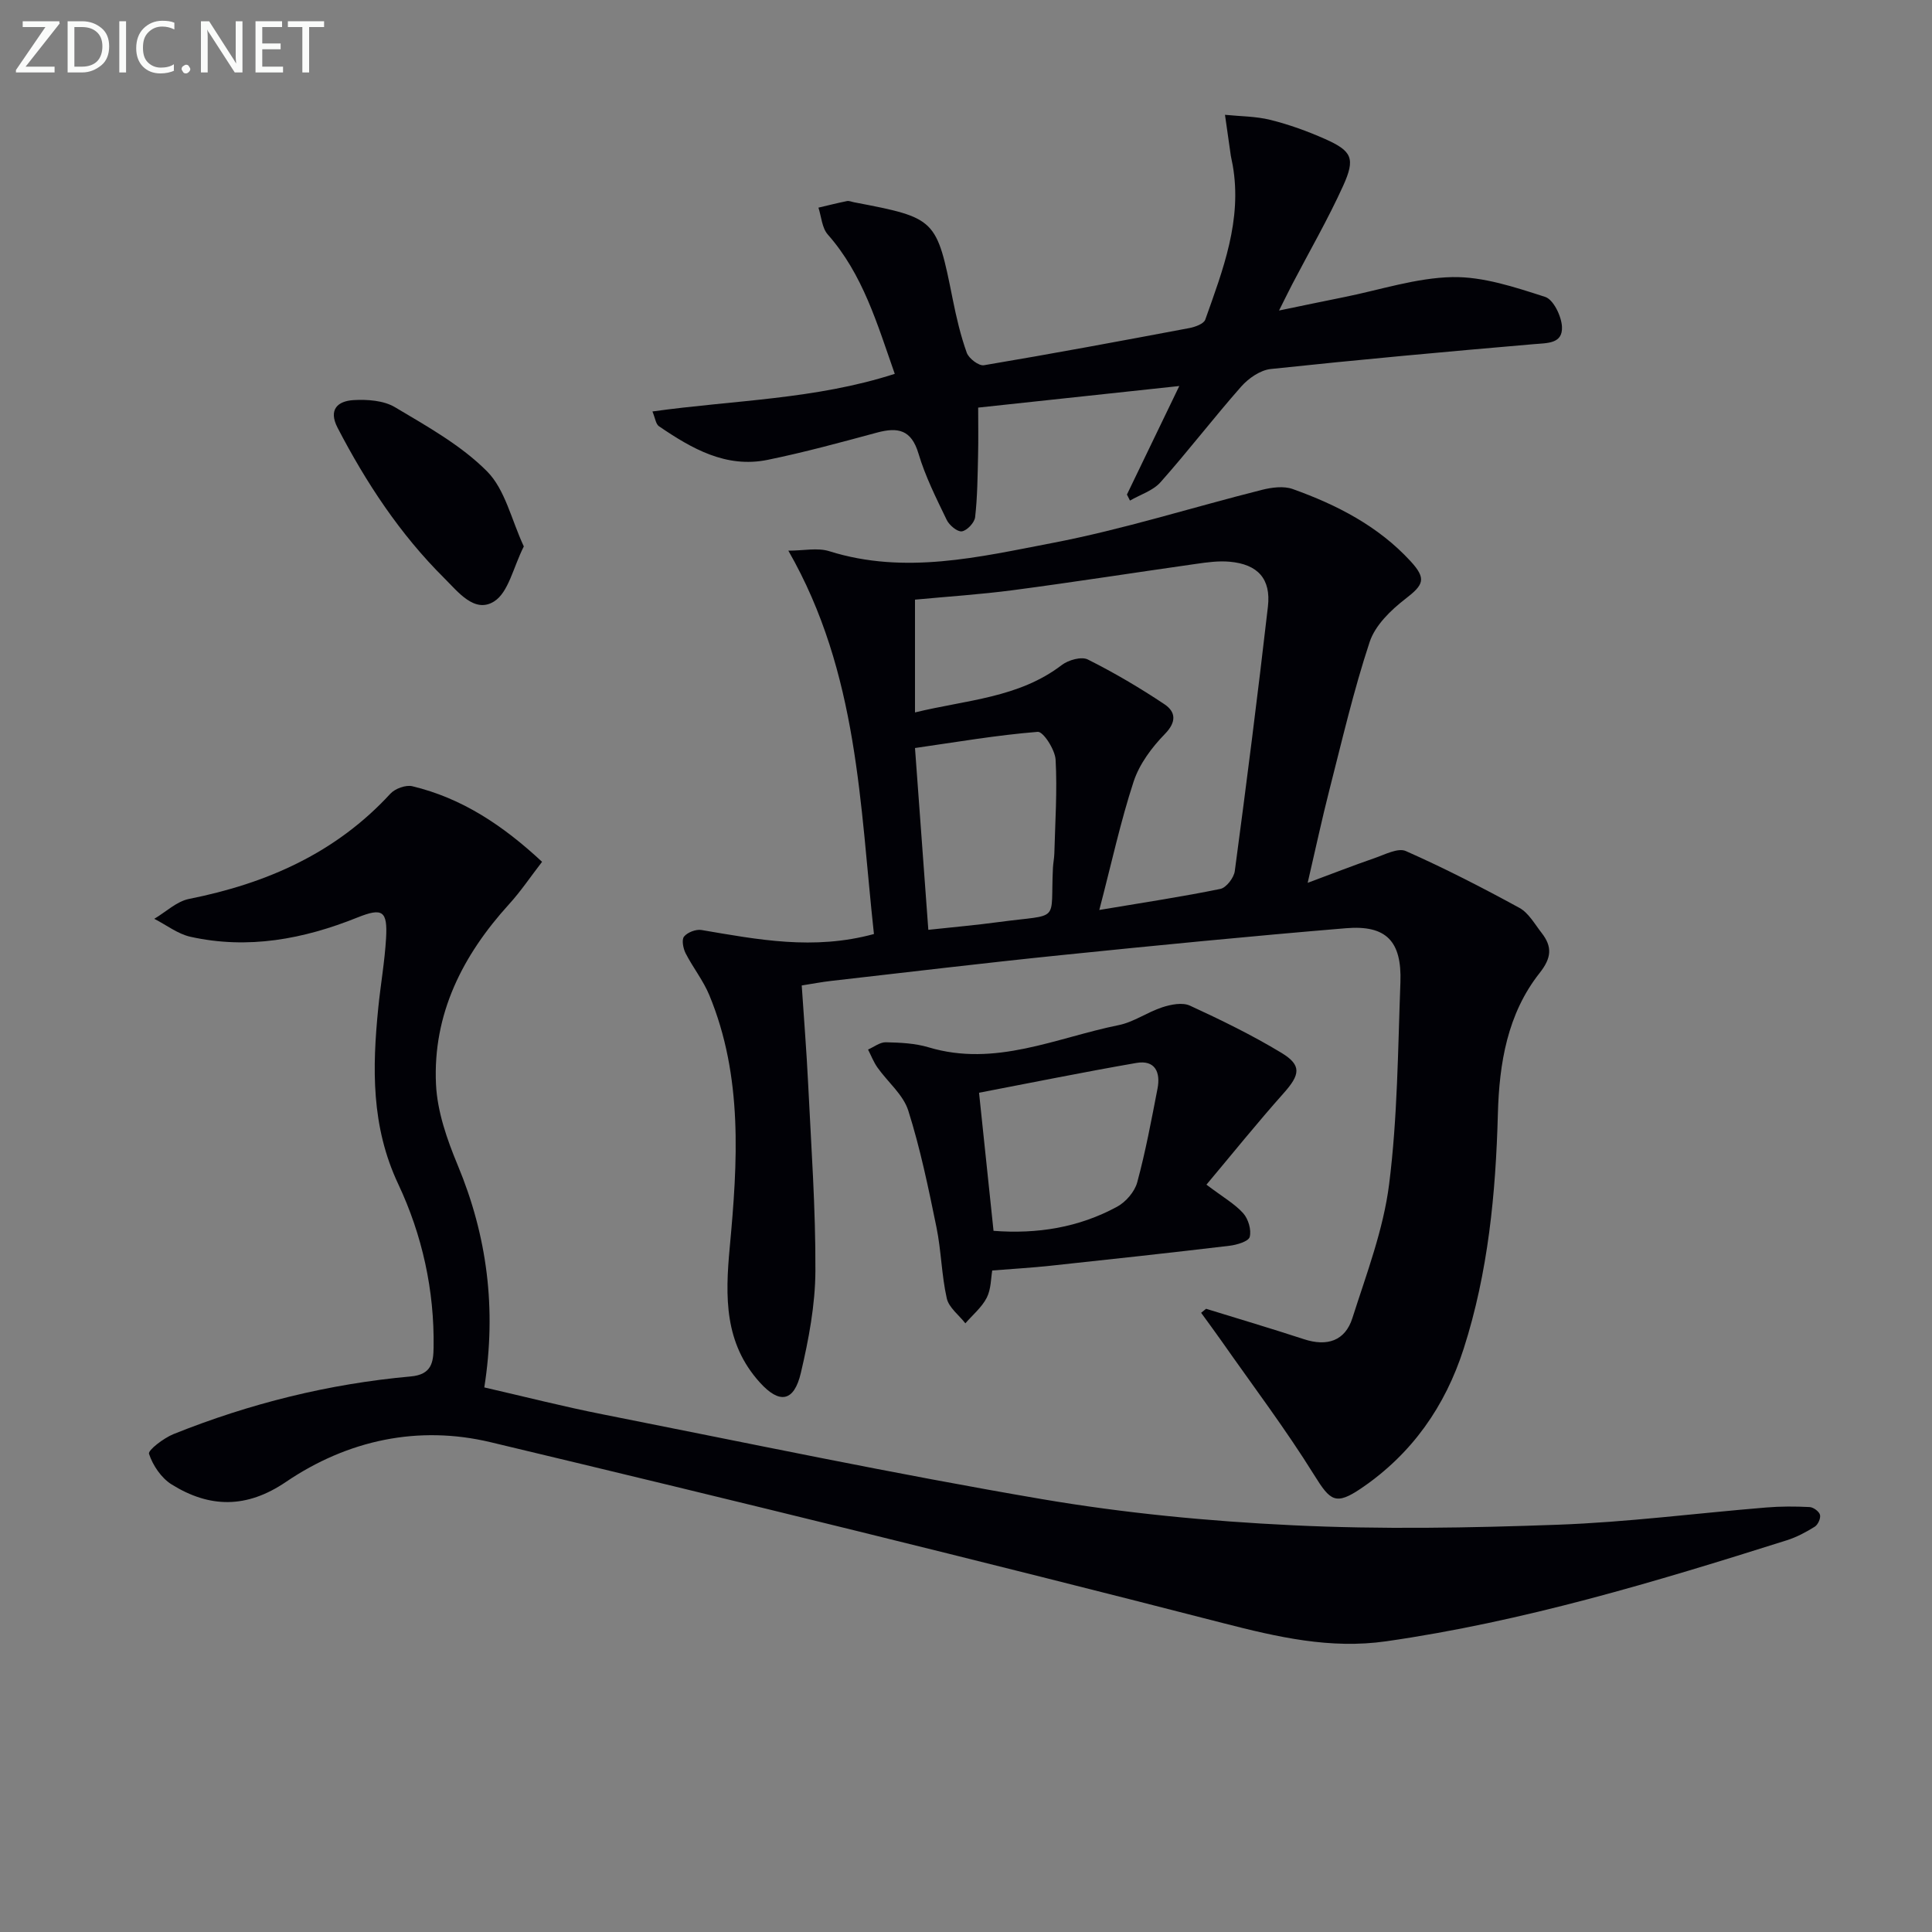 <svg enable-background="new 0 0 400 400" viewBox="0 0 400 400" xmlns="http://www.w3.org/2000/svg"><rect x="0" y="0" width="400" height="400" fill="#808080" stroke="none"/><path d="m249.71 270.97c6.76 2.09 13.55 4.1 20.27 6.3 4.76 1.56 8.51.37 10.02-4.38 2.91-9.13 6.41-18.28 7.6-27.69 1.75-13.82 1.82-27.86 2.34-41.81.31-8.55-2.95-11.91-11.29-11.21-19.7 1.64-39.38 3.57-59.05 5.58-15.86 1.62-31.7 3.53-47.54 5.33-1.94.22-3.85.59-6.07.94.46 6.99 1 13.6 1.32 20.22.63 12.95 1.57 25.91 1.51 38.86-.03 7.06-1.39 14.22-3.01 21.13-1.41 6-4.4 6.51-8.49 1.99-7.36-8.14-7.2-17.69-6.23-28.04 1.63-17.52 2.76-35.27-4.24-52.17-1.26-3.04-3.39-5.7-4.9-8.65-.51-1.01-.86-2.82-.32-3.47.72-.88 2.47-1.55 3.62-1.35 11.61 1.97 23.18 4.24 35.69.83-2.92-26.65-3.17-53.97-17.72-79.37 3.17 0 6.04-.66 8.47.11 15.65 4.92 31.04 1.2 46.23-1.71 14.61-2.8 28.89-7.35 43.35-10.99 2.03-.51 4.49-.84 6.37-.17 9.14 3.27 17.7 7.66 24.4 14.94 3.36 3.66 2.7 4.89-1.08 7.81-3.01 2.32-6.24 5.46-7.38 8.89-3.33 10.05-5.72 20.41-8.35 30.68-1.52 5.93-2.79 11.91-4.49 19.21 5.16-1.92 9.48-3.61 13.86-5.12 2.12-.73 4.84-2.18 6.46-1.46 8.01 3.55 15.82 7.56 23.51 11.76 1.91 1.04 3.17 3.35 4.6 5.18 2.23 2.85 2.09 5.16-.41 8.31-6.67 8.44-8.36 18.71-8.64 29.14-.44 16.51-2.01 32.84-7.08 48.64-3.82 11.92-10.7 21.74-21.13 28.85-5.39 3.67-6.47 2.69-9.81-2.67-5.94-9.56-12.76-18.57-19.22-27.8-1.37-1.96-2.8-3.87-4.2-5.81.34-.27.69-.55 1.03-.83zm-22.11-82.57c9.48-1.59 17.31-2.77 25.06-4.36 1.23-.25 2.81-2.31 2.99-3.69 2.44-18.24 4.76-36.49 6.86-54.77.66-5.74-2.1-8.76-7.91-9.28-2.28-.21-4.63.11-6.92.44-12.63 1.79-25.24 3.77-37.89 5.44-6.82.9-13.7 1.34-20.35 1.97v23.35c10.71-2.61 21.49-3 30.4-9.82 1.36-1.04 4.07-1.8 5.38-1.14 5.47 2.74 10.78 5.87 15.87 9.27 2.29 1.53 2.58 3.6.09 6.15-2.71 2.78-5.27 6.21-6.47 9.84-2.71 8.27-4.56 16.85-7.11 26.6zm-35.4 4.11c5.19-.56 9.95-.98 14.67-1.62 12.91-1.73 10.55.35 11.13-11.21.05-.99.26-1.98.29-2.97.17-6.48.62-12.98.26-19.43-.12-2.08-2.57-5.86-3.7-5.76-8.5.68-16.95 2.14-25.41 3.35.92 12.53 1.83 24.89 2.76 37.64z" fill="#010106"/><path d="m112.23 178.43c-2.39 3.09-4.4 6.1-6.82 8.76-9.65 10.61-15.83 22.78-15.14 37.33.27 5.63 2.28 11.39 4.48 16.68 6.11 14.67 8.08 29.73 5.52 46.05 8.21 1.88 16.33 3.96 24.54 5.58 30.26 5.99 60.47 12.35 90.87 17.54 17.14 2.92 34.58 4.59 51.96 5.42 18.24.88 36.58.55 54.84-.11 14.42-.52 28.8-2.39 43.2-3.57 2.98-.25 5.99-.24 8.98-.09.78.04 1.97.91 2.15 1.61.18.71-.42 2.05-1.09 2.46-1.81 1.13-3.76 2.17-5.79 2.81-27.23 8.61-54.56 16.84-82.92 20.91-11.58 1.66-22.53-.87-33.81-3.77-50.41-12.97-100.97-25.35-151.6-37.44-15.02-3.59-29.62-.45-42.42 8.23-8.14 5.52-15.8 5.39-23.64.51-2.14-1.33-3.9-3.94-4.69-6.34-.25-.75 3.04-3.26 5.06-4.08 15.79-6.34 32.18-10.42 49.12-11.94 4.38-.39 4.69-2.98 4.74-6 .19-11.83-2.37-23.33-7.32-33.83-5.63-11.96-5.38-24.06-4.13-36.52.48-4.79 1.33-9.56 1.61-14.36.33-5.69-.72-6.4-5.93-4.31-11.18 4.49-22.64 6.64-34.57 3.99-2.64-.59-5-2.45-7.49-3.72 2.39-1.41 4.63-3.61 7.21-4.12 16.06-3.2 30.37-9.49 41.67-21.78.97-1.06 3.2-1.87 4.54-1.55 10.27 2.46 18.75 8.09 26.87 15.65z" fill="#010106"/><path d="m233.32 102.39c3.43-7.12 6.87-14.24 10.84-22.47-14.68 1.58-27.96 3-41.64 4.47 0 3.39.06 6.64-.02 9.89-.1 4.27-.13 8.56-.61 12.79-.13 1.14-1.67 2.78-2.75 2.94-.94.13-2.61-1.27-3.14-2.38-2.16-4.48-4.43-8.99-5.84-13.73-1.47-4.94-4.25-5.5-8.57-4.34-7.52 2.03-15.05 4.09-22.67 5.65-8.62 1.76-15.72-2.35-22.49-6.96-.66-.45-.78-1.7-1.35-3.06 16.86-2.36 33.7-2.47 50.17-7.79-3.66-10.41-6.59-20.6-13.87-28.85-1.2-1.36-1.32-3.68-1.93-5.56 1.97-.46 3.93-.96 5.91-1.36.45-.09.98.16 1.47.25 17 3.25 17.07 3.37 20.43 20.12.75 3.73 1.62 7.47 2.9 11.04.43 1.18 2.49 2.75 3.54 2.58 14.22-2.39 28.39-5.03 42.56-7.7 1.19-.23 2.97-.87 3.28-1.75 3.66-10.32 7.67-20.62 5.68-31.96-.11-.66-.29-1.3-.39-1.96-.41-2.83-.81-5.65-1.21-8.48 3.16.32 6.4.3 9.44 1.06 3.84.96 7.63 2.33 11.26 3.94 5.59 2.49 6.35 3.99 3.76 9.71-3.15 6.94-6.99 13.57-10.52 20.34-.76 1.46-1.48 2.95-2.75 5.47 5.04-1.04 9.24-1.93 13.45-2.77 7.48-1.5 14.94-4 22.44-4.15 6.4-.12 12.98 2.1 19.21 4.1 1.71.55 3.37 3.99 3.48 6.18.17 3.54-2.99 3.36-5.79 3.6-18.18 1.56-36.36 3.22-54.51 5.15-2.16.23-4.58 1.91-6.09 3.61-5.72 6.48-10.99 13.37-16.73 19.83-1.56 1.76-4.19 2.56-6.32 3.8-.21-.42-.42-.83-.63-1.25z" fill="#010106"/><path d="m249.78 245.27c3.52 2.66 5.9 4 7.62 5.93 1.05 1.18 1.72 3.44 1.34 4.89-.24.93-2.66 1.65-4.18 1.83-12.35 1.47-24.71 2.82-37.08 4.14-3.89.42-7.81.64-12.05.98-.27 1.53-.22 3.82-1.13 5.63-1.02 2-2.92 3.56-4.43 5.31-1.33-1.71-3.42-3.25-3.85-5.17-1.09-4.83-1.14-9.88-2.14-14.74-1.66-8.11-3.34-16.26-5.83-24.13-1.05-3.31-4.26-5.92-6.38-8.92-.8-1.13-1.31-2.47-1.95-3.72 1.23-.54 2.47-1.54 3.69-1.51 2.97.07 6.04.2 8.86 1.05 13.81 4.14 26.38-1.98 39.34-4.6 3.14-.63 5.95-2.7 9.05-3.7 1.78-.58 4.16-1.05 5.71-.33 6.45 2.97 12.87 6.1 18.94 9.77 4.26 2.58 3.86 4.53.44 8.37-5.48 6.15-10.63 12.56-15.97 18.92zm-44.08 9.56c9.04.7 17.65-.68 25.58-4.99 1.81-.98 3.64-3.1 4.17-5.05 1.73-6.38 2.94-12.9 4.2-19.4.66-3.37-.49-5.99-4.37-5.32-11.03 1.91-22 4.15-32.58 6.17 1.08 10.34 2.02 19.21 3 28.59z" fill="#010106"/><path d="m108.45 113.13c-2.21 4.38-3.16 9.5-6.15 11.39-4.04 2.55-7.48-2-10.35-4.85-9.14-9.08-16.13-19.7-22.05-31.09-1.98-3.81.05-5.54 3.26-5.74 2.87-.17 6.26.06 8.62 1.47 6.66 3.97 13.68 7.87 19.06 13.28 3.75 3.78 5.03 10.01 7.61 15.54z" fill="#010106"/><g fill="#fafbfa"><path d="m12.4 4.8-7.1 9h6v1.2h-8v-.5l6.1-8.9h-4.7v-1.2h7.6v.4z"/><path d="m14 14v-9.6h3c1.6 0 2.9.5 4 1.4s1.6 2.2 1.6 3.8-.5 3-1.6 3.9-2.4 1.5-4 1.5h-3zm1.4-8.4v8.2h1.6c1.3 0 2.4-.4 3.1-1.1s1.1-1.8 1.1-3.1-.4-2.3-1.2-3-1.8-1-3.1-1z"/><path d="m26.1 4.4v10.6h-1.4v-10.6z"/><path d="m36.1 14.6c-.8.4-1.8.6-2.9.6-1.5 0-2.7-.5-3.6-1.4s-1.4-2.2-1.4-3.8c0-1.7.5-3.1 1.5-4.1s2.3-1.6 3.9-1.6c1 0 1.8.1 2.5.4v1.4c-.8-.4-1.6-.6-2.5-.6-1.2 0-2.1.4-2.9 1.2s-1.1 1.8-1.1 3.2c0 1.3.3 2.3 1 3s1.6 1.1 2.7 1.1c1 0 2-.2 2.7-.7v1.3z"/><path d="m37.6 14.3c0-.2.1-.5.3-.6s.4-.3.6-.3c.3 0 .5.1.6.3s.3.4.3.6-.1.4-.3.6-.4.3-.6.3c-.3 0-.5-.1-.6-.3s-.3-.4-.3-.6z"/><path d="m50.2 15h-1.6l-5.3-8.2c-.2-.2-.3-.5-.4-.7 0 .2.1.7.1 1.5v7.4h-1.4v-10.6h1.7l5.2 8.1c.2.4.4.6.4.7 0-.3-.1-.8-.1-1.5v-7.3h1.4z"/><path d="m58.6 15h-5.7v-10.6h5.5v1.2h-4.1v3.4h3.8v1.2h-3.8v3.6h4.3z"/><path d="m67.1 5.6h-3.1v9.4h-1.4v-9.4h-3v-1.2h7.5z"/></g></svg>
